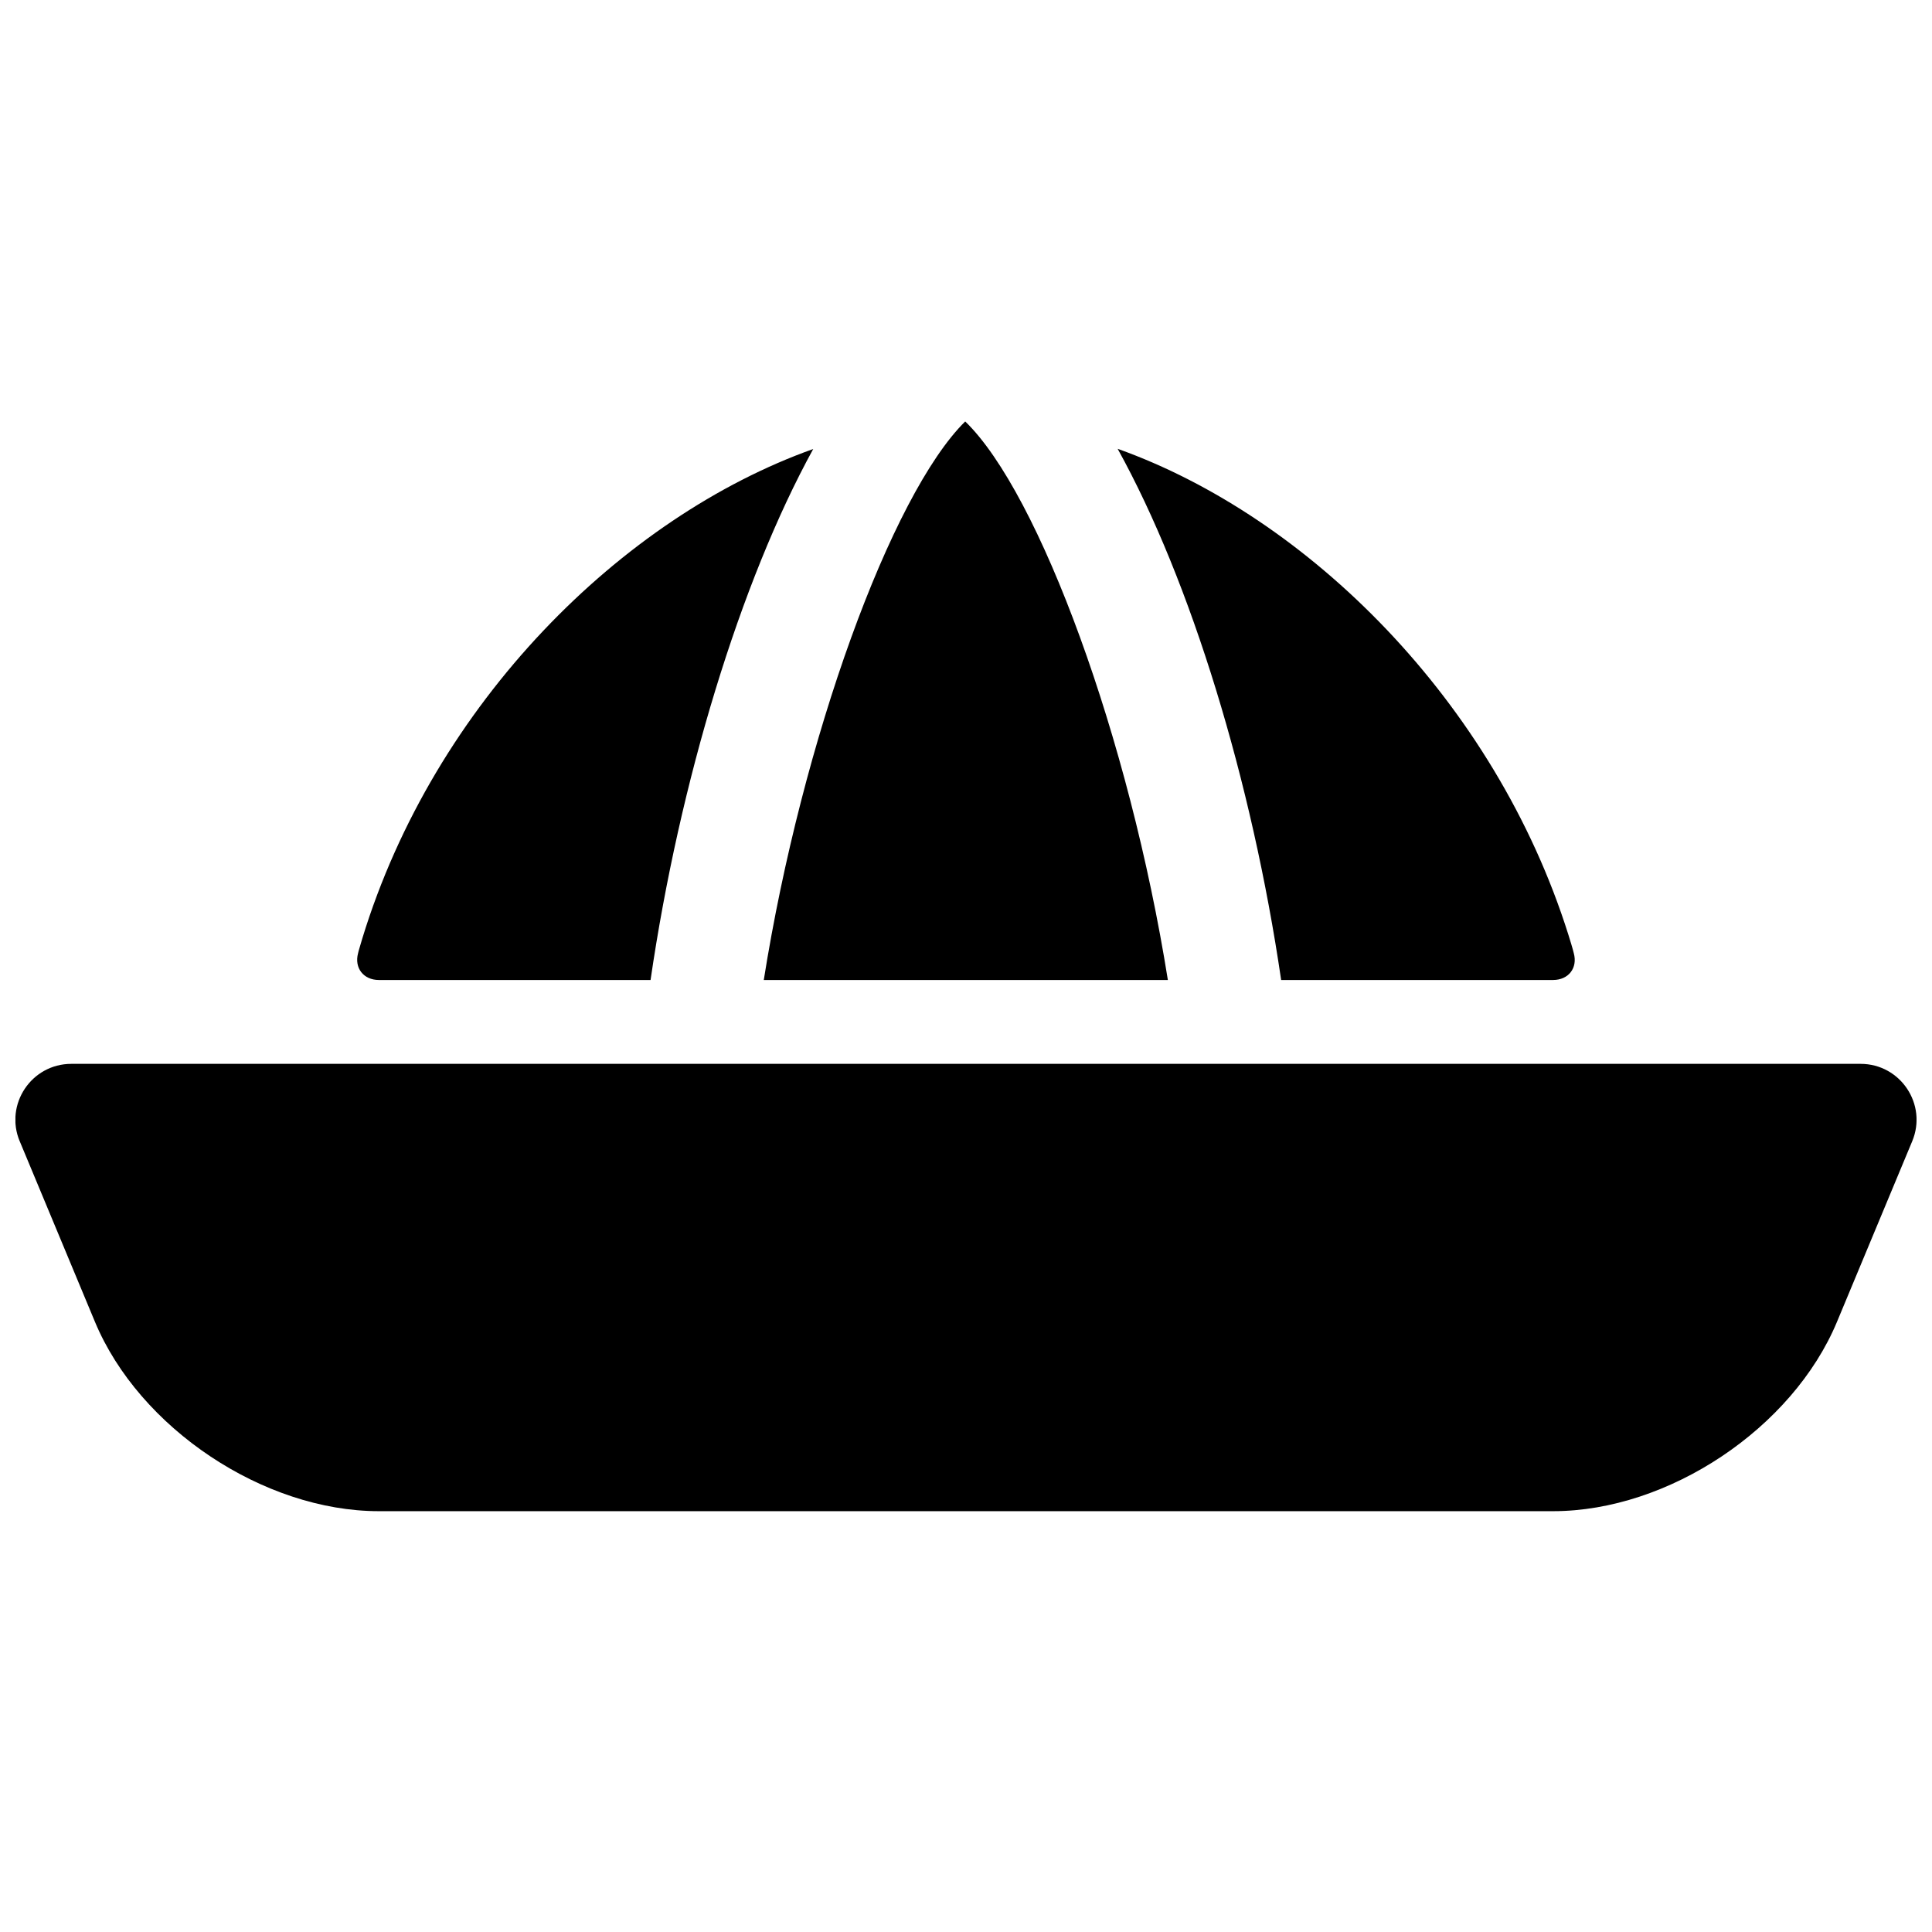 <?xml version="1.0" encoding="UTF-8"?>
<!-- Uploaded to: ICON Repo, www.iconrepo.com, Generator: ICON Repo Mixer Tools -->
<svg width="800px" height="800px" version="1.1" viewBox="144 144 512 512" xmlns="http://www.w3.org/2000/svg">
 <defs>
  <clipPath id="a">
   <path d="m148.09 255h503.81v290h-503.81z"/>
  </clipPath>
 </defs>
 <g clip-path="url(#a)">
  <path d="m149.23 446.45 19.93 47.84c11.742 28.18 44.715 50.188 75.234 50.188h311.2c30.566 0 63.473-21.969 75.23-50.188l19.93-47.84c4.07-9.758-3.102-20.516-13.676-20.516h-474.18c-10.57 0-17.742 10.758-13.676 20.516zm290.96-183.51c50.387 17.965 99.969 66.941 119.44 128.75 1.246 3.953 1.438 4.914 1.438 4.914 1.078 3.93-1.398 7.106-5.496 7.106h-72.055c-7.723-52.66-23.891-105.66-43.328-140.77zm13.309 140.77h-107.09c10.109-63.699 33.793-128.71 53.379-148.02 19.668 19.012 43.504 83.996 53.707 148.02zm-93.988-140.72c-50.684 18.074-100.42 67.34-119.49 129.69-1.113 3.633-1.129 3.938-1.129 3.938-1.043 3.918 1.441 7.094 5.531 7.094h71.98c7.668-52.492 23.781-105.54 43.109-140.72z" fill-rule="evenodd"/>
 </g>
</svg>